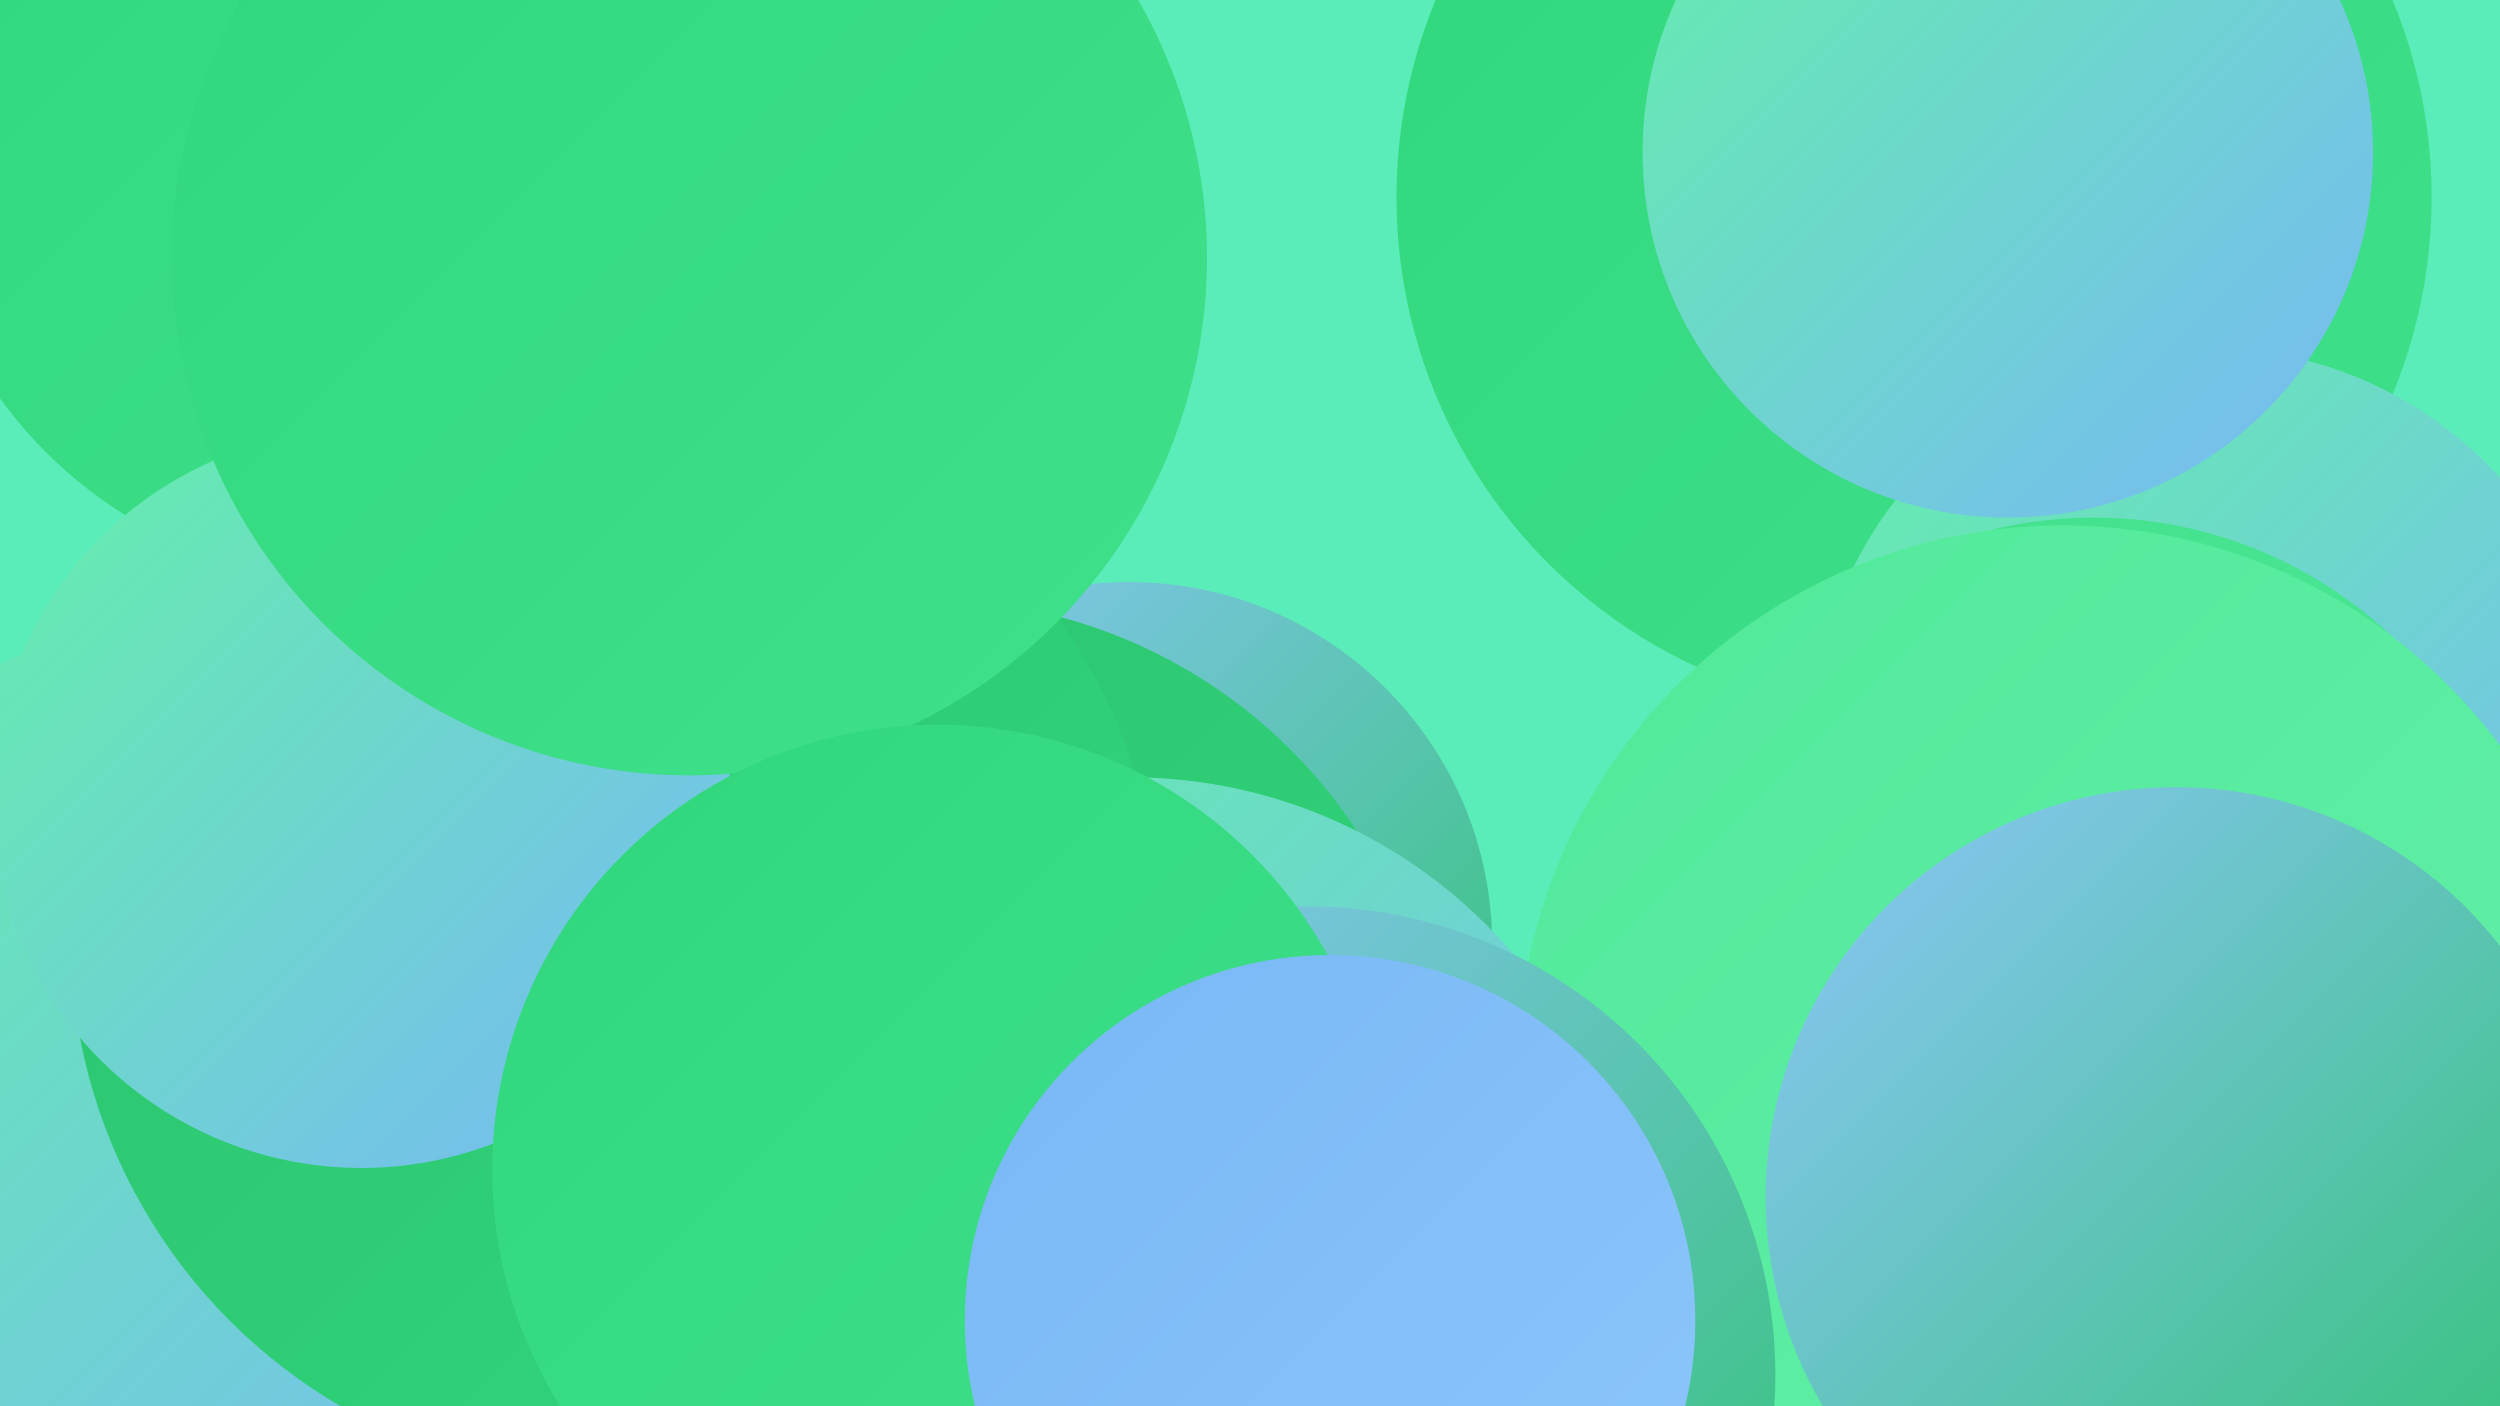 <?xml version="1.0" encoding="UTF-8"?><svg width="1280" height="720" xmlns="http://www.w3.org/2000/svg"><defs><linearGradient id="grad0" x1="0%" y1="0%" x2="100%" y2="100%"><stop offset="0%" style="stop-color:#2cc26e;stop-opacity:1" /><stop offset="100%" style="stop-color:#30d77c;stop-opacity:1" /></linearGradient><linearGradient id="grad1" x1="0%" y1="0%" x2="100%" y2="100%"><stop offset="0%" style="stop-color:#30d77c;stop-opacity:1" /><stop offset="100%" style="stop-color:#40e08b;stop-opacity:1" /></linearGradient><linearGradient id="grad2" x1="0%" y1="0%" x2="100%" y2="100%"><stop offset="0%" style="stop-color:#40e08b;stop-opacity:1" /><stop offset="100%" style="stop-color:#51e99a;stop-opacity:1" /></linearGradient><linearGradient id="grad3" x1="0%" y1="0%" x2="100%" y2="100%"><stop offset="0%" style="stop-color:#51e99a;stop-opacity:1" /><stop offset="100%" style="stop-color:#64f0a9;stop-opacity:1" /></linearGradient><linearGradient id="grad4" x1="0%" y1="0%" x2="100%" y2="100%"><stop offset="0%" style="stop-color:#64f0a9;stop-opacity:1" /><stop offset="100%" style="stop-color:#78b8f6;stop-opacity:1" /></linearGradient><linearGradient id="grad5" x1="0%" y1="0%" x2="100%" y2="100%"><stop offset="0%" style="stop-color:#78b8f6;stop-opacity:1" /><stop offset="100%" style="stop-color:#8dc6fa;stop-opacity:1" /></linearGradient><linearGradient id="grad6" x1="0%" y1="0%" x2="100%" y2="100%"><stop offset="0%" style="stop-color:#8dc6fa;stop-opacity:1" /><stop offset="100%" style="stop-color:#2cc26e;stop-opacity:1" /></linearGradient></defs><rect width="1280" height="720" fill="#5bedb9" /><circle cx="980" cy="101" r="265" fill="url(#grad1)" /><circle cx="578" cy="484" r="186" fill="url(#grad6)" /><circle cx="452" cy="559" r="214" fill="url(#grad5)" /><circle cx="1130" cy="380" r="202" fill="url(#grad4)" /><circle cx="475" cy="570" r="263" fill="url(#grad0)" /><circle cx="343" cy="544" r="251" fill="url(#grad5)" /><circle cx="184" cy="71" r="227" fill="url(#grad1)" /><circle cx="1178" cy="643" r="256" fill="url(#grad3)" /><circle cx="1028" cy="78" r="187" fill="url(#grad4)" /><circle cx="579" cy="655" r="257" fill="url(#grad4)" /><circle cx="106" cy="574" r="257" fill="url(#grad4)" /><circle cx="315" cy="479" r="279" fill="url(#grad0)" /><circle cx="185" cy="409" r="189" fill="url(#grad4)" /><circle cx="1072" cy="487" r="222" fill="url(#grad2)" /><circle cx="1056" cy="548" r="279" fill="url(#grad3)" /><circle cx="353" cy="132" r="265" fill="url(#grad1)" /><circle cx="1114" cy="613" r="210" fill="url(#grad6)" /><circle cx="669" cy="704" r="240" fill="url(#grad6)" /><circle cx="480" cy="599" r="228" fill="url(#grad1)" /><circle cx="681" cy="676" r="187" fill="url(#grad5)" /></svg>